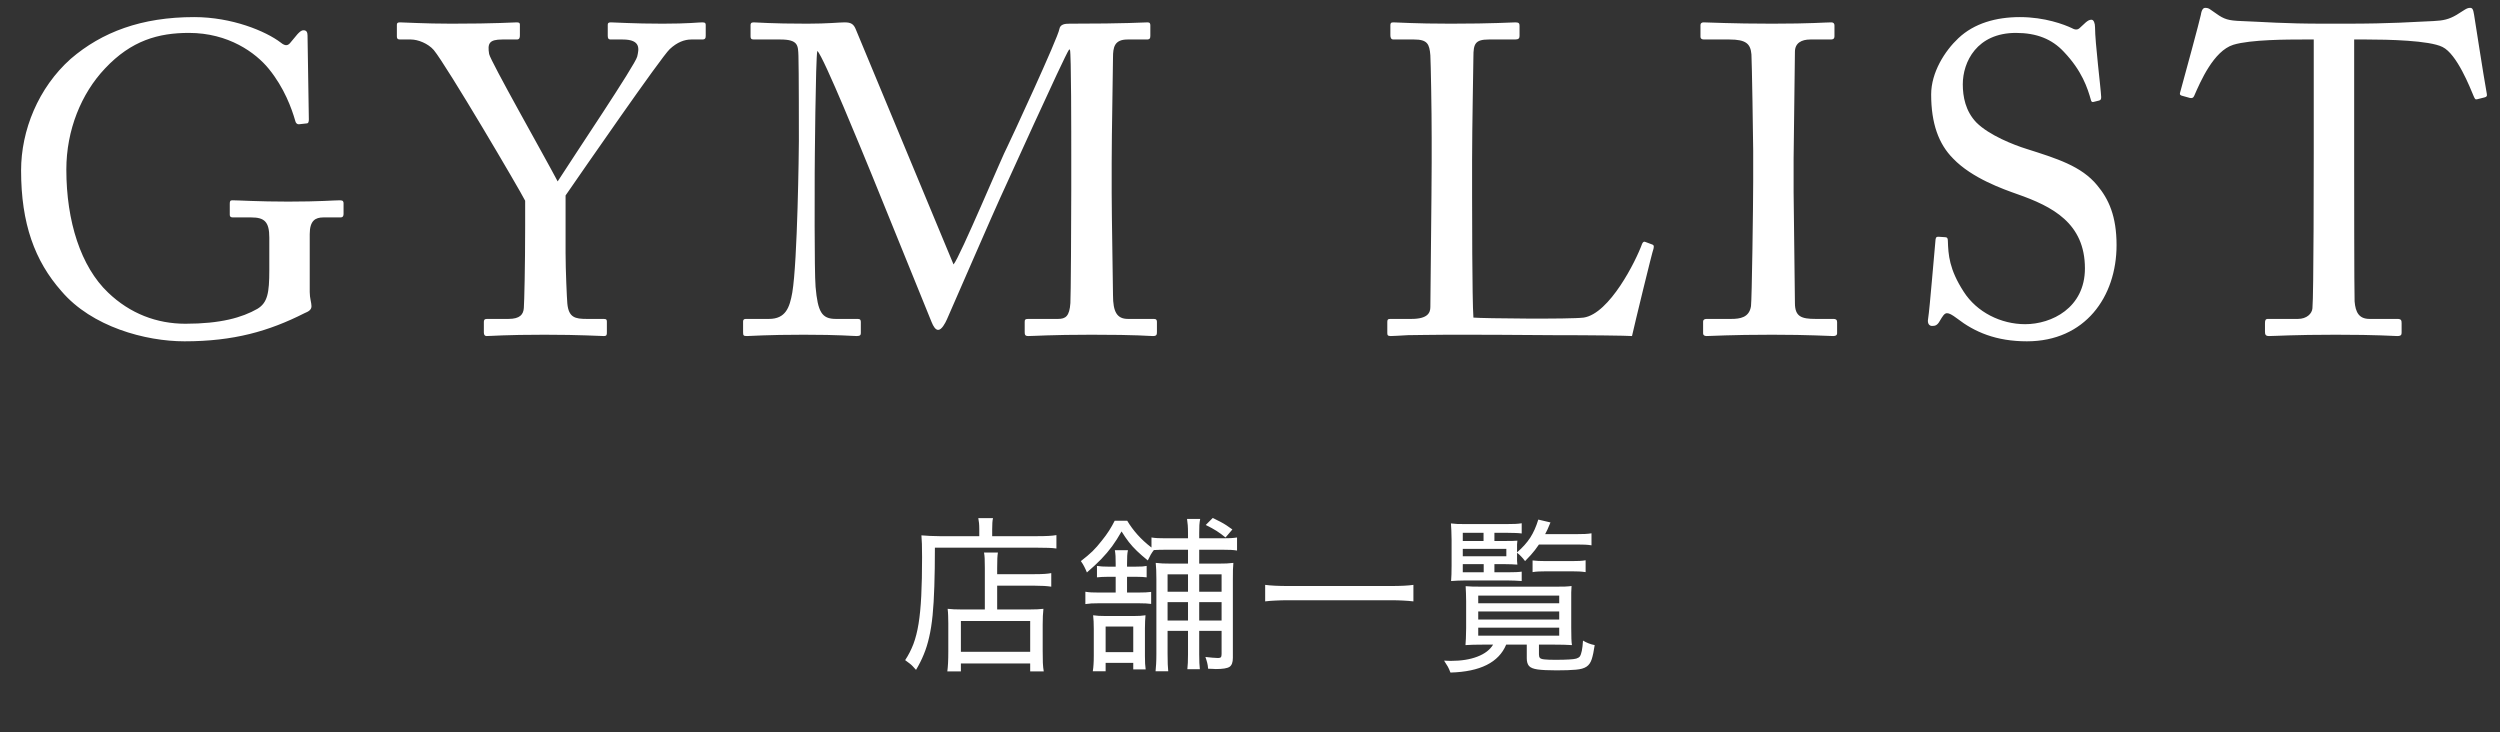 <?xml version="1.0" encoding="UTF-8"?>
<svg xmlns="http://www.w3.org/2000/svg" width="239" height="70" viewBox="0 0 239 70" fill="none">
  <rect x="0" y="0" width="239" height="70" fill="#333333" stroke="none"/>
  <path d="M25.746 25.826V22.718C25.746 21.206 25.284 20.786 24.024 20.786H22.26C22.05 20.786 21.966 20.702 21.966 20.534V19.484C21.966 19.232 22.008 19.148 22.218 19.148C22.806 19.148 24.696 19.274 27.552 19.274C30.576 19.274 31.92 19.148 32.508 19.148C32.802 19.148 32.844 19.274 32.844 19.442V20.45C32.844 20.618 32.802 20.786 32.55 20.786H30.912C30.156 20.786 29.61 21.08 29.61 22.382V27.926C29.61 28.514 29.778 28.934 29.778 29.27C29.778 29.606 29.526 29.774 29.106 29.942C25.704 31.664 22.344 32.63 17.64 32.63C13.902 32.63 8.778 31.244 5.88 27.842C3.318 24.944 2.016 21.374 2.016 16.292C2.016 12.47 3.654 8.396 6.762 5.624C9.744 3.062 13.524 1.634 18.564 1.634C22.176 1.634 25.41 2.978 26.838 4.07C27.3 4.448 27.552 4.364 27.804 4.028L28.434 3.272C28.602 3.104 28.77 2.894 29.022 2.894C29.316 2.894 29.4 3.104 29.4 3.398L29.526 11.42C29.526 11.63 29.484 11.798 29.316 11.798L28.56 11.882C28.392 11.882 28.266 11.756 28.224 11.546C27.888 10.37 27.174 8.396 25.704 6.59C24.444 5.036 21.84 3.146 18.06 3.146C15.162 3.146 12.558 3.86 10.038 6.548C7.77 8.942 6.342 12.428 6.342 16.208C6.342 21.164 7.728 25.49 10.332 27.968C12.432 29.984 14.994 30.95 17.724 30.95C21.084 30.95 23.142 30.362 24.612 29.522C25.578 28.934 25.746 28.01 25.746 25.826ZM54.069 18.686V24.188C54.069 25.826 54.195 28.556 54.237 29.018C54.363 30.362 54.993 30.488 56.085 30.488H57.723C58.017 30.488 58.017 30.614 58.017 30.782V31.748C58.017 32 58.017 32.126 57.723 32.126C57.219 32.126 55.581 32 52.053 32C48.273 32 46.971 32.126 46.509 32.126C46.341 32.126 46.257 32 46.257 31.79V30.782C46.257 30.614 46.299 30.488 46.551 30.488H48.609C49.701 30.488 50.037 30.068 50.079 29.438C50.121 28.85 50.205 25.532 50.205 21.626V19.19C49.659 18.098 42.687 6.254 41.469 4.784C40.923 4.154 39.957 3.776 39.285 3.776H38.235C37.983 3.776 37.941 3.65 37.941 3.482V2.39C37.941 2.222 37.983 2.138 38.235 2.138C38.613 2.138 40.587 2.264 43.149 2.264C47.475 2.264 48.987 2.138 49.407 2.138C49.659 2.138 49.701 2.222 49.701 2.348V3.398C49.701 3.608 49.659 3.776 49.407 3.776H48.021C46.761 3.776 46.593 4.154 46.761 5.162C46.887 5.834 52.053 14.948 53.313 17.342C54.867 14.906 60.747 6.17 60.915 5.414C61.083 4.7 61.293 3.776 59.529 3.776H58.395C58.143 3.776 58.101 3.65 58.101 3.398V2.39C58.101 2.222 58.143 2.138 58.395 2.138C58.815 2.138 60.537 2.264 63.351 2.264C65.829 2.264 66.753 2.138 67.131 2.138C67.425 2.138 67.467 2.222 67.467 2.39V3.398C67.467 3.65 67.425 3.776 67.131 3.776H66.081C65.451 3.776 64.737 4.028 64.023 4.7C63.183 5.498 55.665 16.376 54.069 18.686ZM81.833 2.852L91.157 25.28C91.745 24.65 95.945 14.612 96.281 14.066C96.575 13.478 101.153 3.608 101.279 2.768C101.363 2.306 101.825 2.264 102.245 2.264C107.831 2.264 109.259 2.138 109.721 2.138C109.931 2.138 109.973 2.264 109.973 2.432V3.398C109.973 3.65 109.931 3.776 109.637 3.776H107.789C106.529 3.776 106.403 4.532 106.403 5.498C106.403 6.716 106.277 12.722 106.277 15.536V18.476C106.277 20.576 106.403 27.38 106.403 28.22C106.403 29.816 106.781 30.488 107.831 30.488H110.309C110.561 30.488 110.603 30.614 110.603 30.782V31.748C110.603 32 110.561 32.126 110.225 32.126C109.721 32.126 108.965 32 104.345 32C100.481 32 98.843 32.126 98.297 32.126C98.003 32.126 97.961 32 97.961 31.748V30.782C97.961 30.572 98.003 30.488 98.297 30.488H101.153C101.867 30.488 102.245 30.236 102.329 28.976C102.371 28.472 102.413 21.164 102.413 18.056V15.368C102.413 12.596 102.413 5.12 102.287 4.742H102.203C101.783 5.288 95.819 18.518 95.609 18.938C95.357 19.442 90.695 30.152 90.527 30.53C90.359 30.908 90.023 31.538 89.687 31.538C89.435 31.538 89.225 31.202 89.057 30.782C88.931 30.488 83.555 17.216 83.345 16.712C82.547 14.78 78.725 5.372 78.137 4.868C77.969 5.456 77.885 16.082 77.885 16.586C77.885 17.09 77.843 25.952 77.969 27.422C78.179 29.816 78.557 30.488 79.901 30.488H82.001C82.253 30.488 82.295 30.614 82.295 30.782V31.832C82.295 32 82.253 32.126 81.917 32.126C81.455 32.126 80.321 32 76.835 32C73.265 32 71.795 32.126 71.417 32.126C71.081 32.126 71.039 32.084 71.039 31.748V30.74C71.039 30.614 71.081 30.488 71.291 30.488H73.517C75.113 30.488 75.491 29.396 75.743 27.968C76.247 24.986 76.373 14.234 76.373 13.478C76.373 12.89 76.373 6.548 76.331 5.33C76.289 4.364 76.331 3.776 74.609 3.776H72.047C71.795 3.776 71.753 3.65 71.753 3.482V2.39C71.753 2.264 71.795 2.138 72.047 2.138C72.467 2.138 73.601 2.264 77.171 2.264C79.145 2.264 80.237 2.138 80.741 2.138C81.371 2.138 81.623 2.306 81.833 2.852ZM136.868 15.536V13.184C136.868 10.496 136.784 6.044 136.742 5.288C136.658 4.196 136.448 3.776 135.188 3.776H133.214C132.962 3.776 132.92 3.566 132.92 3.356V2.432C132.92 2.222 132.962 2.138 133.214 2.138C133.676 2.138 135.188 2.264 138.674 2.264C142.748 2.264 144.512 2.138 144.89 2.138C145.226 2.138 145.268 2.264 145.268 2.474V3.44C145.268 3.65 145.184 3.776 144.848 3.776H142.328C141.026 3.776 140.858 4.196 140.858 5.414C140.858 5.96 140.732 12.302 140.732 15.242V18.854C140.732 19.568 140.732 28.64 140.858 30.362C141.782 30.446 150.098 30.53 151.4 30.362C153.878 29.984 156.398 24.944 156.986 23.306C157.07 23.138 157.154 23.054 157.322 23.138L157.994 23.39C158.12 23.474 158.12 23.516 158.078 23.768C157.952 24.062 156.272 30.992 156.02 32.126C155.474 32.084 152.198 32.042 148.46 32.042C144.722 32 140.606 32 138.338 32C136.7 32 135.482 32.042 134.6 32.042C133.76 32.084 133.256 32.126 132.962 32.126C132.668 32.126 132.626 32.042 132.626 31.832V30.782C132.626 30.572 132.668 30.488 132.92 30.488H134.936C136.49 30.488 136.742 29.9 136.742 29.354C136.742 28.556 136.868 18.098 136.868 15.536ZM167.605 17.342V14.402C167.605 13.394 167.479 5.834 167.437 5.204C167.353 4.196 166.933 3.776 165.337 3.776H162.901C162.691 3.776 162.565 3.692 162.565 3.524V2.39C162.565 2.222 162.691 2.138 162.859 2.138C163.363 2.138 165.505 2.264 169.411 2.264C173.149 2.264 174.493 2.138 175.081 2.138C175.291 2.138 175.375 2.264 175.375 2.432V3.482C175.375 3.692 175.249 3.776 175.039 3.776H173.065C172.225 3.776 171.595 4.112 171.595 4.952C171.595 5.372 171.469 14.654 171.469 15.158V18.392C171.469 18.812 171.595 28.514 171.595 28.976C171.595 30.278 172.225 30.488 173.569 30.488H175.291C175.501 30.488 175.627 30.572 175.627 30.782V31.874C175.627 32.042 175.501 32.126 175.249 32.126C174.745 32.126 173.065 32 169.411 32C165.421 32 163.615 32.126 163.153 32.126C162.943 32.126 162.817 32.042 162.817 31.874V30.74C162.817 30.572 162.943 30.488 163.153 30.488H165.505C166.345 30.488 167.227 30.362 167.395 29.27C167.479 28.64 167.605 19.568 167.605 17.342ZM193.775 32.63C190.835 32.63 188.777 31.748 187.097 30.446C186.593 30.068 186.341 29.942 186.131 29.942C185.879 29.942 185.711 30.236 185.459 30.656C185.207 31.118 184.997 31.16 184.703 31.16C184.451 31.16 184.241 30.95 184.325 30.488C184.493 29.438 184.913 24.104 185.039 22.886C185.081 22.634 185.165 22.634 185.333 22.634L185.963 22.676C186.131 22.676 186.215 22.76 186.215 23.012C186.257 24.356 186.341 25.742 187.727 27.884C188.987 29.858 191.297 30.992 193.607 30.992C196.127 30.992 199.319 29.438 199.319 25.658C199.319 21.332 196.211 19.736 192.851 18.56C191.549 18.098 188.525 17.048 186.719 15.158C185.333 13.772 184.619 11.798 184.619 9.026C184.619 6.926 185.921 4.868 187.223 3.65C188.735 2.222 190.835 1.634 193.103 1.634C195.497 1.634 197.345 2.348 198.059 2.684C198.437 2.894 198.647 2.852 198.857 2.642L199.403 2.138C199.613 1.97 199.739 1.886 199.949 1.886C200.159 1.886 200.285 2.222 200.285 2.6C200.285 4.07 200.831 8.354 200.873 9.278C200.873 9.488 200.831 9.572 200.663 9.614L200.159 9.74C200.033 9.782 199.949 9.74 199.907 9.614C199.571 8.396 199.025 6.758 197.303 4.952C196.169 3.734 194.699 3.146 192.725 3.146C188.987 3.146 187.643 5.918 187.643 8.06C187.643 9.236 187.895 10.622 188.945 11.714C190.163 12.932 192.515 13.856 193.733 14.234C196.631 15.158 198.983 15.872 200.495 17.72C201.587 19.022 202.343 20.66 202.343 23.432C202.343 28.388 199.319 32.63 193.775 32.63ZM221.194 14.57V3.776H220.144C218.8 3.776 215.146 3.776 213.508 4.28C211.618 4.868 210.358 7.808 209.77 9.152C209.686 9.362 209.56 9.404 209.35 9.362L208.594 9.152C208.468 9.11 208.342 9.068 208.426 8.816C208.846 7.304 210.316 1.886 210.4 1.424C210.484 0.878 210.652 0.752 210.82 0.752C211.03 0.752 211.156 0.794 211.324 0.92L211.87 1.298C212.626 1.844 213.046 1.97 214.264 2.012C216.49 2.096 218.254 2.264 222.202 2.264H224.218C228.796 2.264 230.602 2.096 232.66 2.012C233.584 1.97 234.13 1.844 234.844 1.424L235.642 0.92C235.852 0.794 235.978 0.752 236.146 0.752C236.356 0.752 236.44 0.878 236.524 1.424C236.608 1.928 237.406 7.136 237.742 8.984C237.784 9.194 237.7 9.278 237.49 9.32L236.818 9.488C236.65 9.53 236.608 9.488 236.482 9.194C236.146 8.396 234.886 5.162 233.5 4.49C232.24 3.86 228.292 3.776 226.234 3.776H225.058V15.746C225.058 16.334 225.058 28.094 225.1 28.808C225.184 29.858 225.52 30.488 226.528 30.488H229.174C229.552 30.488 229.594 30.614 229.594 30.908V31.79C229.594 32 229.552 32.126 229.174 32.126C228.754 32.126 227.41 32 223.294 32C219.262 32 217.498 32.126 216.91 32.126C216.574 32.126 216.532 31.958 216.532 31.706V30.908C216.532 30.614 216.574 30.488 216.826 30.488H219.682C220.522 30.488 221.026 29.984 221.068 29.48C221.194 28.262 221.194 15.368 221.194 14.57Z" fill="white"></path>
  <path d="M94.15 58.266V54.297C94.15 53.88 94.145 53.573 94.134 53.375C94.124 53.177 94.103 52.992 94.072 52.82H95.4C95.374 52.982 95.356 53.167 95.345 53.375C95.335 53.578 95.329 53.891 95.329 54.312V54.891H98.884C99.275 54.891 99.595 54.883 99.845 54.867C100.095 54.852 100.314 54.825 100.501 54.789V56.086C100.1 56.023 99.577 55.992 98.931 55.992H95.329V58.266H98.369C98.692 58.266 98.952 58.26 99.15 58.25C99.348 58.24 99.548 58.224 99.751 58.203C99.704 58.615 99.681 59.115 99.681 59.703V62.203C99.681 62.672 99.686 63.06 99.697 63.367C99.712 63.68 99.741 63.953 99.783 64.188H98.486V63.43H91.861V64.188H90.564C90.595 63.953 90.619 63.685 90.634 63.383C90.65 63.081 90.658 62.703 90.658 62.25V59.609C90.658 59.286 90.652 59.029 90.642 58.836C90.637 58.638 90.621 58.427 90.595 58.203C90.798 58.224 90.999 58.24 91.197 58.25C91.395 58.26 91.652 58.266 91.97 58.266H94.15ZM91.861 59.367V62.312H98.486V59.367H91.861ZM93.619 51.258V50.602C93.619 50.367 93.611 50.169 93.595 50.008C93.579 49.841 93.556 49.682 93.525 49.531H94.931C94.9 49.667 94.879 49.818 94.869 49.984C94.858 50.146 94.853 50.352 94.853 50.602V51.258H99.158C99.595 51.258 99.957 51.25 100.244 51.234C100.535 51.219 100.785 51.193 100.994 51.156V52.438C100.78 52.406 100.527 52.385 100.236 52.375C99.949 52.365 99.595 52.359 99.173 52.359H89.376C89.376 53.766 89.358 54.995 89.322 56.047C89.29 57.099 89.236 58.021 89.158 58.812C89.079 59.604 88.97 60.302 88.829 60.906C88.694 61.51 88.522 62.062 88.314 62.562C88.111 63.062 87.863 63.555 87.572 64.039C87.447 63.893 87.34 63.776 87.251 63.688C87.168 63.599 87.072 63.513 86.962 63.43C86.858 63.346 86.715 63.24 86.533 63.109C86.85 62.63 87.113 62.117 87.322 61.57C87.53 61.018 87.694 60.372 87.814 59.633C87.934 58.893 88.02 58.008 88.072 56.977C88.124 55.945 88.15 54.711 88.15 53.273C88.15 52.711 88.145 52.284 88.134 51.992C88.124 51.695 88.108 51.425 88.087 51.18C88.348 51.2 88.621 51.219 88.908 51.234C89.194 51.25 89.501 51.258 89.829 51.258H93.619ZM113.573 52.555H111.456C111.227 52.555 111.024 52.557 110.847 52.562C110.67 52.568 110.49 52.575 110.308 52.586C110.198 52.727 110.099 52.872 110.011 53.023C109.928 53.169 109.834 53.354 109.73 53.578C109.323 53.25 108.977 52.948 108.691 52.672C108.404 52.396 108.146 52.112 107.917 51.82C107.688 51.523 107.456 51.185 107.222 50.805C106.925 51.331 106.623 51.805 106.316 52.227C106.008 52.643 105.662 53.052 105.276 53.453C104.891 53.849 104.435 54.273 103.909 54.727C103.81 54.487 103.724 54.3 103.651 54.164C103.584 54.023 103.477 53.849 103.331 53.641C103.779 53.297 104.149 52.984 104.441 52.703C104.732 52.417 105.029 52.078 105.331 51.688C105.597 51.359 105.829 51.042 106.026 50.734C106.224 50.422 106.404 50.104 106.566 49.781H107.761C108.037 50.245 108.365 50.69 108.745 51.117C109.125 51.544 109.571 51.953 110.081 52.344V51.383C110.269 51.414 110.464 51.435 110.667 51.445C110.875 51.456 111.138 51.461 111.456 51.461H113.573V50.969C113.573 50.672 113.566 50.419 113.55 50.211C113.534 50.003 113.511 49.802 113.48 49.609H114.737C114.701 49.792 114.675 49.99 114.659 50.203C114.649 50.411 114.644 50.667 114.644 50.969V51.461H116.933C117.245 51.461 117.493 51.456 117.675 51.445C117.862 51.435 118.058 51.414 118.261 51.383V52.633C118.084 52.602 117.891 52.581 117.683 52.57C117.474 52.56 117.219 52.555 116.917 52.555H114.644V53.883H116.417C116.776 53.883 117.063 53.878 117.276 53.867C117.49 53.857 117.701 53.839 117.909 53.812C117.894 54.031 117.881 54.25 117.87 54.469C117.865 54.688 117.862 54.992 117.862 55.383V62.891C117.862 63.323 117.756 63.609 117.542 63.75C117.329 63.891 116.891 63.961 116.23 63.961C116.141 63.961 116.045 63.956 115.941 63.945C115.842 63.94 115.693 63.935 115.495 63.93C115.48 63.711 115.451 63.523 115.409 63.367C115.373 63.216 115.316 63.029 115.237 62.805C115.461 62.831 115.685 62.854 115.909 62.875C116.133 62.896 116.313 62.906 116.448 62.906C116.579 62.906 116.667 62.88 116.714 62.828C116.761 62.776 116.784 62.675 116.784 62.523V60.312H114.644V62.555C114.644 63.175 114.665 63.648 114.706 63.977H113.511C113.532 63.768 113.547 63.562 113.558 63.359C113.568 63.161 113.573 62.898 113.573 62.57V60.312H111.62V62.484C111.62 62.911 111.625 63.247 111.636 63.492C111.646 63.737 111.662 63.964 111.683 64.172H110.472C110.493 63.964 110.511 63.732 110.526 63.477C110.542 63.221 110.55 62.898 110.55 62.508V55.352C110.55 54.992 110.545 54.703 110.534 54.484C110.524 54.26 110.508 54.036 110.487 53.812C110.711 53.839 110.93 53.857 111.144 53.867C111.362 53.878 111.659 53.883 112.034 53.883H113.573V52.555ZM113.573 59.32V57.562H111.62V59.32H113.573ZM114.644 59.32H116.784V57.562H114.644V59.32ZM113.573 56.57V54.906H111.62V56.57H113.573ZM114.644 56.57H116.784V54.906H114.644V56.57ZM107.745 56.648H108.784C109.357 56.648 109.779 56.628 110.05 56.586V57.734C109.883 57.714 109.714 57.698 109.542 57.688C109.37 57.677 109.131 57.672 108.823 57.672H105.073C104.761 57.672 104.516 57.677 104.339 57.688C104.162 57.698 103.969 57.719 103.761 57.75V56.57C103.948 56.602 104.136 56.622 104.323 56.633C104.511 56.643 104.761 56.648 105.073 56.648H106.659V55.141H105.956C105.701 55.141 105.5 55.146 105.355 55.156C105.209 55.167 105.047 55.18 104.87 55.195V54.102C105.053 54.128 105.219 54.146 105.37 54.156C105.526 54.167 105.722 54.172 105.956 54.172H106.659V53.914C106.659 53.602 106.654 53.349 106.644 53.156C106.633 52.964 106.612 52.779 106.581 52.602H107.831C107.795 52.768 107.771 52.945 107.761 53.133C107.75 53.315 107.745 53.575 107.745 53.914V54.172H108.55C108.862 54.172 109.086 54.167 109.222 54.156C109.357 54.146 109.49 54.128 109.62 54.102V55.195C109.474 55.18 109.336 55.167 109.206 55.156C109.076 55.146 108.868 55.141 108.581 55.141H107.745V56.648ZM109.526 63.992H108.339V63.367H105.698V64.172H104.472C104.508 63.943 104.532 63.721 104.542 63.508C104.558 63.3 104.566 63.023 104.566 62.68V60.148C104.566 59.857 104.56 59.615 104.55 59.422C104.54 59.229 104.524 59.029 104.503 58.82C104.691 58.846 104.87 58.865 105.042 58.875C105.219 58.885 105.438 58.891 105.698 58.891H108.37C108.636 58.891 108.844 58.885 108.995 58.875C109.151 58.865 109.323 58.846 109.511 58.82C109.495 58.997 109.482 59.18 109.472 59.367C109.461 59.55 109.456 59.784 109.456 60.07V62.742C109.456 63.034 109.461 63.268 109.472 63.445C109.482 63.628 109.5 63.81 109.526 63.992ZM105.698 59.898V62.344H108.339V59.898H105.698ZM115.269 50.188L115.941 49.516C116.248 49.661 116.5 49.789 116.698 49.898C116.896 50.003 117.079 50.109 117.245 50.219C117.412 50.328 117.602 50.461 117.816 50.617L117.159 51.383C116.868 51.143 116.584 50.935 116.308 50.758C116.032 50.581 115.685 50.391 115.269 50.188ZM135.122 55.914V57.492C134.809 57.456 134.487 57.43 134.153 57.414C133.825 57.393 133.419 57.383 132.934 57.383H123.169C122.721 57.383 122.309 57.393 121.934 57.414C121.565 57.43 121.237 57.456 120.95 57.492V55.914C121.487 55.987 122.226 56.023 123.169 56.023H132.934C133.903 56.023 134.632 55.987 135.122 55.914ZM142.866 53.93V54.711H144.116C144.767 54.711 145.22 54.69 145.475 54.648V55.547C145.236 55.531 145.012 55.518 144.803 55.508C144.595 55.497 144.366 55.492 144.116 55.492H140.069C139.803 55.492 139.566 55.497 139.358 55.508C139.15 55.518 138.939 55.531 138.725 55.547C138.756 55.193 138.772 54.695 138.772 54.055V51.625C138.772 51.255 138.764 50.95 138.749 50.711C138.738 50.466 138.725 50.242 138.71 50.039C138.902 50.065 139.113 50.083 139.342 50.094C139.572 50.099 139.884 50.102 140.28 50.102H143.991C144.34 50.102 144.629 50.096 144.858 50.086C145.087 50.075 145.293 50.055 145.475 50.023V51C145.293 50.974 145.092 50.958 144.874 50.953C144.66 50.943 144.413 50.938 144.131 50.938H142.866V51.719H143.811C144.155 51.719 144.415 51.716 144.592 51.711C144.775 51.706 144.931 51.698 145.061 51.688C145.046 51.807 145.035 51.927 145.03 52.047C145.03 52.167 145.03 52.302 145.03 52.453V52.805C145.556 52.352 145.975 51.885 146.288 51.406C146.6 50.922 146.858 50.344 147.061 49.672L148.225 49.945C148.1 50.247 148.006 50.469 147.944 50.609C147.881 50.745 147.806 50.896 147.717 51.062H150.772C151.074 51.062 151.329 51.057 151.538 51.047C151.751 51.036 151.954 51.016 152.147 50.984V52.133C151.954 52.102 151.751 52.081 151.538 52.07C151.329 52.06 151.074 52.055 150.772 52.055H147.124C146.983 52.258 146.855 52.435 146.741 52.586C146.626 52.737 146.496 52.893 146.35 53.055C146.204 53.216 146.019 53.411 145.796 53.641C145.665 53.464 145.543 53.318 145.428 53.203C145.319 53.083 145.186 52.964 145.03 52.844V53.195C145.03 53.367 145.03 53.508 145.03 53.617C145.035 53.721 145.046 53.841 145.061 53.977C144.894 53.961 144.704 53.95 144.491 53.945C144.282 53.935 144.03 53.93 143.733 53.93H142.866ZM141.842 53.93H139.842V54.711H141.842V53.93ZM139.842 53.18H144.006V52.469H139.842V53.18ZM139.842 51.719H141.827V50.938H139.842V51.719ZM142.741 61.625H141.858C141.103 61.625 140.517 61.641 140.1 61.672C140.116 61.521 140.129 61.31 140.139 61.039C140.155 60.768 140.163 60.44 140.163 60.055V57.477C140.163 57.169 140.157 56.917 140.147 56.719C140.142 56.521 140.131 56.294 140.116 56.039C140.309 56.055 140.535 56.068 140.796 56.078C141.056 56.083 141.379 56.086 141.764 56.086H148.631C149.022 56.086 149.335 56.083 149.569 56.078C149.809 56.068 150.032 56.05 150.241 56.023C150.225 56.216 150.215 56.419 150.21 56.633C150.21 56.841 150.21 57.117 150.21 57.461V60.008C150.21 60.409 150.215 60.755 150.225 61.047C150.236 61.333 150.254 61.542 150.28 61.672C149.827 61.641 149.233 61.625 148.499 61.625H147.124V62.57C147.124 62.716 147.155 62.825 147.217 62.898C147.285 62.971 147.428 63.018 147.647 63.039C147.871 63.065 148.215 63.078 148.678 63.078C149.246 63.078 149.686 63.068 149.999 63.047C150.316 63.031 150.548 63.003 150.694 62.961C150.845 62.914 150.957 62.846 151.03 62.758C151.186 62.534 151.288 62.029 151.335 61.242C151.694 61.456 152.066 61.599 152.452 61.672C152.368 62.245 152.275 62.693 152.171 63.016C152.066 63.344 151.9 63.583 151.671 63.734C151.441 63.891 151.1 63.987 150.647 64.023C150.199 64.065 149.585 64.086 148.803 64.086C148.012 64.086 147.41 64.057 146.999 64C146.592 63.943 146.316 63.831 146.171 63.664C146.03 63.497 145.96 63.255 145.96 62.938V61.625H143.991C143.282 63.328 141.506 64.219 138.663 64.297C138.574 64.062 138.491 63.875 138.413 63.734C138.335 63.594 138.215 63.401 138.053 63.156C138.22 63.167 138.35 63.172 138.444 63.172C138.543 63.177 138.626 63.18 138.694 63.18C139.694 63.18 140.543 63.044 141.241 62.773C141.944 62.503 142.444 62.12 142.741 61.625ZM141.319 56.938V57.672H149.061V56.938H141.319ZM141.319 58.453V59.227H149.061V58.453H141.319ZM141.319 60.008V60.773H149.061V60.008H141.319ZM146.514 54.695V53.578C146.665 53.599 146.85 53.615 147.069 53.625C147.293 53.635 147.546 53.641 147.827 53.641H150.21C150.532 53.641 150.798 53.635 151.006 53.625C151.22 53.615 151.413 53.594 151.585 53.562V54.695C151.371 54.664 151.168 54.643 150.975 54.633C150.788 54.622 150.538 54.617 150.225 54.617H147.874C147.572 54.617 147.314 54.622 147.1 54.633C146.887 54.643 146.691 54.664 146.514 54.695Z" fill="white"></path>
</svg>
